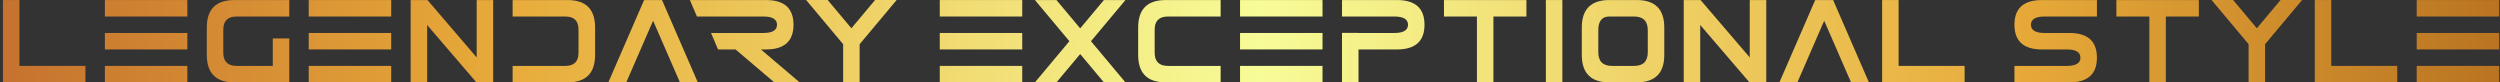 <svg width="728" height="24" viewBox="0 0 728 24" fill="none" xmlns="http://www.w3.org/2000/svg">
<rect x="0" y="0" width="728" height="24" fill="#333333" stroke="none"/>
<path d="M24.877 19.191V23.986H0.858V0.014H5.662V19.191H24.877Z" fill="url(#paint0_linear_20_6212)"/>
<path d="M30.538 0.014H54.557V4.809H30.538V0.014ZM30.538 9.603H54.557V14.397H30.538V9.603ZM30.538 23.986V19.191H54.557V23.986H30.538Z" fill="url(#paint1_linear_20_6212)"/>
<path d="M84.238 11.201V23.986H68.225C62.893 23.986 60.219 21.317 60.219 15.995V8.005C60.219 2.683 62.893 0.014 68.225 0.014H84.238V4.809H68.883C66.31 4.809 65.023 6.093 65.023 8.647V15.339C65.023 17.907 66.31 19.191 68.897 19.191H79.434V11.201H84.238Z" fill="url(#paint2_linear_20_6212)"/>
<path d="M89.9 0.014H113.919V4.809H89.9V0.014ZM89.9 9.603H113.919V14.397H89.9V9.603ZM89.9 23.986V19.191H113.919V23.986H89.9Z" fill="url(#paint3_linear_20_6212)"/>
<path d="M124.384 7.277V23.986H119.58V0.014H124.484L138.81 16.723V0.014H143.614V23.986H138.724L124.384 7.277Z" fill="url(#paint4_linear_20_6212)"/>
<path d="M149.275 4.809V0.014H165.288C170.621 0.014 173.294 2.683 173.294 8.005V15.995C173.294 21.317 170.621 23.986 165.288 23.986H149.275V19.191H164.616C167.175 19.191 168.462 17.922 168.462 15.396V8.576C168.462 6.064 167.189 4.809 164.63 4.809H149.275Z" fill="url(#paint5_linear_20_6212)"/>
<path d="M197.999 23.986L190.179 6.036L182.373 23.986H177.14L187.563 0.014H192.781L203.203 23.986H197.999Z" fill="url(#paint6_linear_20_6212)"/>
<path d="M214.184 14.397H209.094L207.049 9.603H222.261C224.935 9.603 226.264 8.804 226.264 7.206C226.264 5.608 224.935 4.809 222.261 4.809H202.946L200.902 0.014H223.062C228.395 0.014 231.068 2.411 231.068 7.206C231.068 12 228.395 14.397 223.062 14.397H221.575L232.855 23.986H225.478L214.184 14.397Z" fill="url(#paint7_linear_20_6212)"/>
<path d="M250.326 12.87V23.986H245.523V12.87L234.743 0H241.019L247.925 8.233L254.83 0H261.106L250.326 12.87Z" fill="url(#paint8_linear_20_6212)"/>
<path d="M273.659 0.014H297.678V4.809H273.659V0.014ZM273.659 9.603H297.678V14.397H273.659V9.603ZM273.659 23.986V19.191H297.678V23.986H273.659Z" fill="url(#paint9_linear_20_6212)"/>
<path d="M314.549 15.738L307.643 23.986H301.367L311.403 12L301.367 0.014H307.643L314.549 8.262L321.454 0.014H327.73L317.694 12L327.73 23.986H321.454L314.549 15.738Z" fill="url(#paint10_linear_20_6212)"/>
<path d="M355.452 19.191V23.986H339.44C334.107 23.986 331.433 21.317 331.433 15.995V8.005C331.433 2.683 334.107 0.014 339.44 0.014H355.452V4.809H340.097C337.524 4.809 336.237 6.093 336.237 8.647V15.339C336.237 17.907 337.524 19.191 340.112 19.191H355.452Z" fill="url(#paint11_linear_20_6212)"/>
<path d="M361.1 0.014H385.119V4.809H361.1V0.014ZM361.1 9.603H385.119V14.397H361.1V9.603ZM361.1 23.986V19.191H385.119V23.986H361.1Z" fill="url(#paint12_linear_20_6212)"/>
<path d="M390.795 9.603H406.007C408.68 9.603 410.01 8.804 410.01 7.206C410.01 5.608 408.68 4.809 406.007 4.809H390.795V0.014H406.807C412.14 0.014 414.814 2.411 414.814 7.206C414.814 12 412.14 14.397 406.807 14.397H390.795V9.603Z" fill="url(#paint13_linear_20_6212)"/>
<path d="M430.083 4.809H420.489L420.475 0.014H444.494V4.809H434.886V23.986H430.083V4.809Z" fill="url(#paint14_linear_20_6212)"/>
<path d="M454.96 23.986H450.156V0.014H454.96V23.986Z" fill="url(#paint15_linear_20_6212)"/>
<path d="M395.598 23.986H390.795V9.574H395.598V23.986Z" fill="url(#paint16_linear_20_6212)"/>
<path d="M476.634 23.986L468.627 24V23.986C463.295 23.986 460.621 21.317 460.621 15.995V8.005C460.621 2.683 463.295 0.014 468.627 0.014H476.634C481.967 0.014 484.64 2.683 484.64 8.005V15.995C484.64 21.317 481.967 23.971 476.634 23.986ZM475.833 19.191C478.507 19.191 479.836 17.864 479.836 15.196V8.804C479.836 6.136 478.507 4.809 475.833 4.809H468.627C466.497 4.809 465.425 6.136 465.425 8.804V15.196C465.425 17.864 466.754 19.191 469.428 19.191H475.833Z" fill="url(#paint17_linear_20_6212)"/>
<path d="M495.105 7.277V23.986H490.302V0.014H495.206L509.531 16.723V0.014H514.335V23.986H509.445L495.105 7.277Z" fill="url(#paint18_linear_20_6212)"/>
<path d="M539.026 23.986L531.205 6.036L523.399 23.986H518.167L528.589 0.014H533.807L544.23 23.986H539.026Z" fill="url(#paint19_linear_20_6212)"/>
<path d="M572.095 19.191V23.986H548.076V0.014H552.88V19.191H572.095Z" fill="url(#paint20_linear_20_6212)"/>
<path d="M594.613 14.397C589.28 14.397 586.606 12 586.606 7.206C586.606 2.411 589.28 0.014 594.613 0.014H610.625V4.809H595.413C592.74 4.809 591.41 5.608 591.41 7.206C591.41 8.804 592.74 9.603 595.413 9.603H602.619C607.952 9.603 610.625 12 610.625 16.794C610.625 21.589 607.952 23.986 602.619 23.986H586.606V19.191H601.818C604.492 19.191 605.822 18.392 605.822 16.794C605.822 15.196 604.492 14.397 601.818 14.397H594.613Z" fill="url(#paint21_linear_20_6212)"/>
<path d="M625.895 4.809H616.301L616.287 0.014H640.306V4.809H630.698V23.986H625.895V4.809Z" fill="url(#paint22_linear_20_6212)"/>
<path d="M659.592 12.87V23.986H654.789V12.87L644.009 0H650.285L657.191 8.233L664.096 0H670.372L659.592 12.87Z" fill="url(#paint23_linear_20_6212)"/>
<path d="M698.08 19.191V23.986H674.061V0.014H678.865V19.191H698.08Z" fill="url(#paint24_linear_20_6212)"/>
<path d="M703.742 0.014H727.761V4.809H703.742V0.014ZM703.742 9.603H727.761V14.397H703.742V9.603ZM703.742 23.986V19.191H727.761V23.986H703.742Z" fill="url(#paint25_linear_20_6212)"/>
<defs>
<linearGradient id="paint0_linear_20_6212" x1="814.202" y1="-172.473" x2="-66.174" y2="-177.058" gradientUnits="userSpaceOnUse">
<stop stop-color="#9E5313"/>
<stop offset="0.257" stop-color="#E7AA39"/>
<stop offset="0.507" stop-color="#F7FC97"/>
<stop offset="0.759" stop-color="#E7AA39"/>
<stop offset="1" stop-color="#B6582A"/>
</linearGradient>
<linearGradient id="paint1_linear_20_6212" x1="814.202" y1="-172.473" x2="-66.174" y2="-177.058" gradientUnits="userSpaceOnUse">
<stop stop-color="#9E5313"/>
<stop offset="0.257" stop-color="#E7AA39"/>
<stop offset="0.507" stop-color="#F7FC97"/>
<stop offset="0.759" stop-color="#E7AA39"/>
<stop offset="1" stop-color="#B6582A"/>
</linearGradient>
<linearGradient id="paint2_linear_20_6212" x1="814.202" y1="-172.473" x2="-66.174" y2="-177.058" gradientUnits="userSpaceOnUse">
<stop stop-color="#9E5313"/>
<stop offset="0.257" stop-color="#E7AA39"/>
<stop offset="0.507" stop-color="#F7FC97"/>
<stop offset="0.759" stop-color="#E7AA39"/>
<stop offset="1" stop-color="#B6582A"/>
</linearGradient>
<linearGradient id="paint3_linear_20_6212" x1="814.202" y1="-172.473" x2="-66.174" y2="-177.058" gradientUnits="userSpaceOnUse">
<stop stop-color="#9E5313"/>
<stop offset="0.257" stop-color="#E7AA39"/>
<stop offset="0.507" stop-color="#F7FC97"/>
<stop offset="0.759" stop-color="#E7AA39"/>
<stop offset="1" stop-color="#B6582A"/>
</linearGradient>
<linearGradient id="paint4_linear_20_6212" x1="814.202" y1="-172.473" x2="-66.174" y2="-177.058" gradientUnits="userSpaceOnUse">
<stop stop-color="#9E5313"/>
<stop offset="0.257" stop-color="#E7AA39"/>
<stop offset="0.507" stop-color="#F7FC97"/>
<stop offset="0.759" stop-color="#E7AA39"/>
<stop offset="1" stop-color="#B6582A"/>
</linearGradient>
<linearGradient id="paint5_linear_20_6212" x1="814.202" y1="-172.473" x2="-66.174" y2="-177.058" gradientUnits="userSpaceOnUse">
<stop stop-color="#9E5313"/>
<stop offset="0.257" stop-color="#E7AA39"/>
<stop offset="0.507" stop-color="#F7FC97"/>
<stop offset="0.759" stop-color="#E7AA39"/>
<stop offset="1" stop-color="#B6582A"/>
</linearGradient>
<linearGradient id="paint6_linear_20_6212" x1="814.202" y1="-172.473" x2="-66.174" y2="-177.058" gradientUnits="userSpaceOnUse">
<stop stop-color="#9E5313"/>
<stop offset="0.257" stop-color="#E7AA39"/>
<stop offset="0.507" stop-color="#F7FC97"/>
<stop offset="0.759" stop-color="#E7AA39"/>
<stop offset="1" stop-color="#B6582A"/>
</linearGradient>
<linearGradient id="paint7_linear_20_6212" x1="814.202" y1="-172.473" x2="-66.174" y2="-177.058" gradientUnits="userSpaceOnUse">
<stop stop-color="#9E5313"/>
<stop offset="0.257" stop-color="#E7AA39"/>
<stop offset="0.507" stop-color="#F7FC97"/>
<stop offset="0.759" stop-color="#E7AA39"/>
<stop offset="1" stop-color="#B6582A"/>
</linearGradient>
<linearGradient id="paint8_linear_20_6212" x1="814.202" y1="-172.473" x2="-66.174" y2="-177.058" gradientUnits="userSpaceOnUse">
<stop stop-color="#9E5313"/>
<stop offset="0.257" stop-color="#E7AA39"/>
<stop offset="0.507" stop-color="#F7FC97"/>
<stop offset="0.759" stop-color="#E7AA39"/>
<stop offset="1" stop-color="#B6582A"/>
</linearGradient>
<linearGradient id="paint9_linear_20_6212" x1="814.202" y1="-172.473" x2="-66.174" y2="-177.058" gradientUnits="userSpaceOnUse">
<stop stop-color="#9E5313"/>
<stop offset="0.257" stop-color="#E7AA39"/>
<stop offset="0.507" stop-color="#F7FC97"/>
<stop offset="0.759" stop-color="#E7AA39"/>
<stop offset="1" stop-color="#B6582A"/>
</linearGradient>
<linearGradient id="paint10_linear_20_6212" x1="814.202" y1="-172.473" x2="-66.174" y2="-177.058" gradientUnits="userSpaceOnUse">
<stop stop-color="#9E5313"/>
<stop offset="0.257" stop-color="#E7AA39"/>
<stop offset="0.507" stop-color="#F7FC97"/>
<stop offset="0.759" stop-color="#E7AA39"/>
<stop offset="1" stop-color="#B6582A"/>
</linearGradient>
<linearGradient id="paint11_linear_20_6212" x1="814.202" y1="-172.473" x2="-66.174" y2="-177.058" gradientUnits="userSpaceOnUse">
<stop stop-color="#9E5313"/>
<stop offset="0.257" stop-color="#E7AA39"/>
<stop offset="0.507" stop-color="#F7FC97"/>
<stop offset="0.759" stop-color="#E7AA39"/>
<stop offset="1" stop-color="#B6582A"/>
</linearGradient>
<linearGradient id="paint12_linear_20_6212" x1="814.202" y1="-172.473" x2="-66.174" y2="-177.058" gradientUnits="userSpaceOnUse">
<stop stop-color="#9E5313"/>
<stop offset="0.257" stop-color="#E7AA39"/>
<stop offset="0.507" stop-color="#F7FC97"/>
<stop offset="0.759" stop-color="#E7AA39"/>
<stop offset="1" stop-color="#B6582A"/>
</linearGradient>
<linearGradient id="paint13_linear_20_6212" x1="814.202" y1="-172.473" x2="-66.174" y2="-177.058" gradientUnits="userSpaceOnUse">
<stop stop-color="#9E5313"/>
<stop offset="0.257" stop-color="#E7AA39"/>
<stop offset="0.507" stop-color="#F7FC97"/>
<stop offset="0.759" stop-color="#E7AA39"/>
<stop offset="1" stop-color="#B6582A"/>
</linearGradient>
<linearGradient id="paint14_linear_20_6212" x1="814.202" y1="-172.473" x2="-66.174" y2="-177.058" gradientUnits="userSpaceOnUse">
<stop stop-color="#9E5313"/>
<stop offset="0.257" stop-color="#E7AA39"/>
<stop offset="0.507" stop-color="#F7FC97"/>
<stop offset="0.759" stop-color="#E7AA39"/>
<stop offset="1" stop-color="#B6582A"/>
</linearGradient>
<linearGradient id="paint15_linear_20_6212" x1="814.202" y1="-172.473" x2="-66.174" y2="-177.058" gradientUnits="userSpaceOnUse">
<stop stop-color="#9E5313"/>
<stop offset="0.257" stop-color="#E7AA39"/>
<stop offset="0.507" stop-color="#F7FC97"/>
<stop offset="0.759" stop-color="#E7AA39"/>
<stop offset="1" stop-color="#B6582A"/>
</linearGradient>
<linearGradient id="paint16_linear_20_6212" x1="814.202" y1="-172.473" x2="-66.174" y2="-177.058" gradientUnits="userSpaceOnUse">
<stop stop-color="#9E5313"/>
<stop offset="0.257" stop-color="#E7AA39"/>
<stop offset="0.507" stop-color="#F7FC97"/>
<stop offset="0.759" stop-color="#E7AA39"/>
<stop offset="1" stop-color="#B6582A"/>
</linearGradient>
<linearGradient id="paint17_linear_20_6212" x1="814.202" y1="-172.473" x2="-66.174" y2="-177.058" gradientUnits="userSpaceOnUse">
<stop stop-color="#9E5313"/>
<stop offset="0.257" stop-color="#E7AA39"/>
<stop offset="0.507" stop-color="#F7FC97"/>
<stop offset="0.759" stop-color="#E7AA39"/>
<stop offset="1" stop-color="#B6582A"/>
</linearGradient>
<linearGradient id="paint18_linear_20_6212" x1="814.202" y1="-172.473" x2="-66.174" y2="-177.058" gradientUnits="userSpaceOnUse">
<stop stop-color="#9E5313"/>
<stop offset="0.257" stop-color="#E7AA39"/>
<stop offset="0.507" stop-color="#F7FC97"/>
<stop offset="0.759" stop-color="#E7AA39"/>
<stop offset="1" stop-color="#B6582A"/>
</linearGradient>
<linearGradient id="paint19_linear_20_6212" x1="814.202" y1="-172.473" x2="-66.174" y2="-177.058" gradientUnits="userSpaceOnUse">
<stop stop-color="#9E5313"/>
<stop offset="0.257" stop-color="#E7AA39"/>
<stop offset="0.507" stop-color="#F7FC97"/>
<stop offset="0.759" stop-color="#E7AA39"/>
<stop offset="1" stop-color="#B6582A"/>
</linearGradient>
<linearGradient id="paint20_linear_20_6212" x1="814.202" y1="-172.473" x2="-66.174" y2="-177.058" gradientUnits="userSpaceOnUse">
<stop stop-color="#9E5313"/>
<stop offset="0.257" stop-color="#E7AA39"/>
<stop offset="0.507" stop-color="#F7FC97"/>
<stop offset="0.759" stop-color="#E7AA39"/>
<stop offset="1" stop-color="#B6582A"/>
</linearGradient>
<linearGradient id="paint21_linear_20_6212" x1="814.202" y1="-172.473" x2="-66.174" y2="-177.058" gradientUnits="userSpaceOnUse">
<stop stop-color="#9E5313"/>
<stop offset="0.257" stop-color="#E7AA39"/>
<stop offset="0.507" stop-color="#F7FC97"/>
<stop offset="0.759" stop-color="#E7AA39"/>
<stop offset="1" stop-color="#B6582A"/>
</linearGradient>
<linearGradient id="paint22_linear_20_6212" x1="814.202" y1="-172.473" x2="-66.174" y2="-177.058" gradientUnits="userSpaceOnUse">
<stop stop-color="#9E5313"/>
<stop offset="0.257" stop-color="#E7AA39"/>
<stop offset="0.507" stop-color="#F7FC97"/>
<stop offset="0.759" stop-color="#E7AA39"/>
<stop offset="1" stop-color="#B6582A"/>
</linearGradient>
<linearGradient id="paint23_linear_20_6212" x1="814.202" y1="-172.473" x2="-66.174" y2="-177.058" gradientUnits="userSpaceOnUse">
<stop stop-color="#9E5313"/>
<stop offset="0.257" stop-color="#E7AA39"/>
<stop offset="0.507" stop-color="#F7FC97"/>
<stop offset="0.759" stop-color="#E7AA39"/>
<stop offset="1" stop-color="#B6582A"/>
</linearGradient>
<linearGradient id="paint24_linear_20_6212" x1="814.202" y1="-172.473" x2="-66.174" y2="-177.058" gradientUnits="userSpaceOnUse">
<stop stop-color="#9E5313"/>
<stop offset="0.257" stop-color="#E7AA39"/>
<stop offset="0.507" stop-color="#F7FC97"/>
<stop offset="0.759" stop-color="#E7AA39"/>
<stop offset="1" stop-color="#B6582A"/>
</linearGradient>
<linearGradient id="paint25_linear_20_6212" x1="814.202" y1="-172.473" x2="-66.174" y2="-177.058" gradientUnits="userSpaceOnUse">
<stop stop-color="#9E5313"/>
<stop offset="0.257" stop-color="#E7AA39"/>
<stop offset="0.507" stop-color="#F7FC97"/>
<stop offset="0.759" stop-color="#E7AA39"/>
<stop offset="1" stop-color="#B6582A"/>
</linearGradient>
</defs>
</svg>
